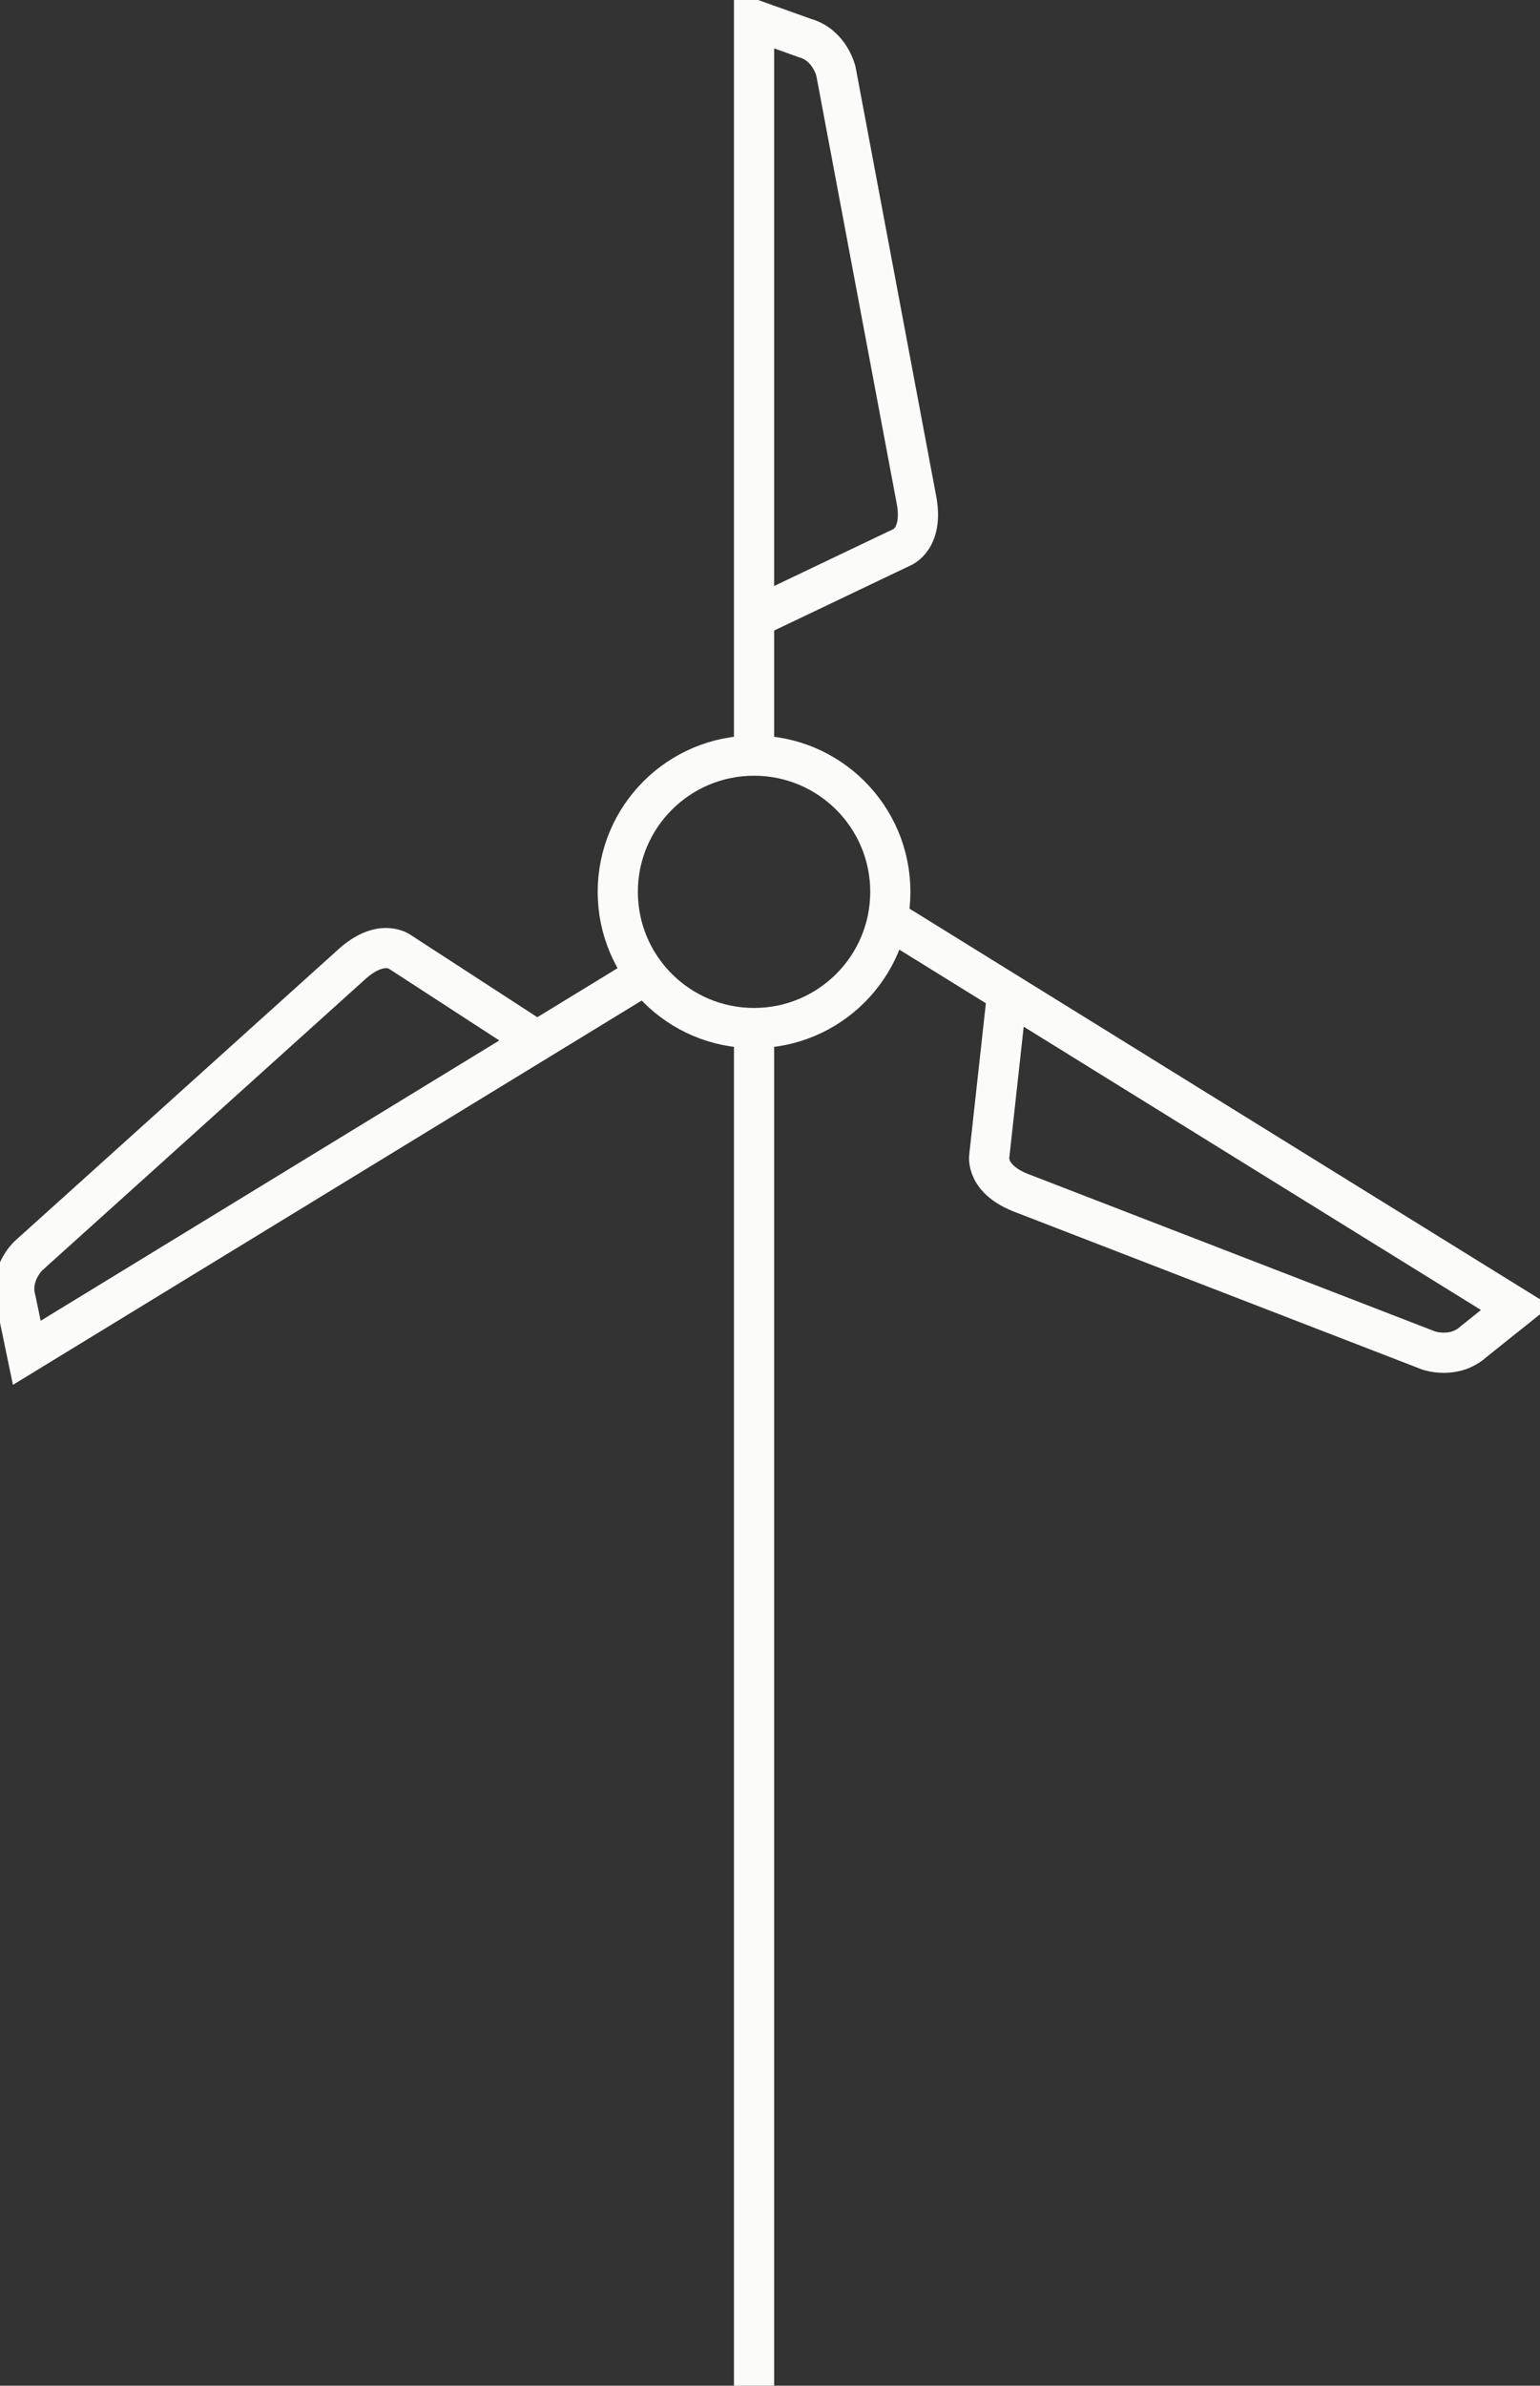 <?xml version="1.0" encoding="UTF-8"?>
<svg xmlns="http://www.w3.org/2000/svg" width="115" height="178" viewBox="0 0 115 178" fill="none">
  <rect x="0" y="0" width="115" height="178" fill="#333333" stroke="none"/>
  <g clip-path="url(#clip0_3650_15577)">
    <path d="M56.309 76.704C61.929 76.704 66.485 72.154 66.485 66.541C66.485 60.927 61.929 56.377 56.309 56.377C50.689 56.377 46.133 60.927 46.133 66.541C46.133 72.154 50.689 76.704 56.309 76.704Z" stroke="#FBFBFA" stroke-width="3" stroke-miterlimit="10"></path>
    <path d="M56.309 46.099L67.323 40.846C67.323 40.846 69.038 40.218 68.409 37.153L62.426 5.329C62.426 5.329 61.988 3.369 60.101 2.836L56.309 1.485V56.358" stroke="#FBFBFA" stroke-width="3" stroke-miterlimit="10"></path>
    <path d="M75.212 74.097L73.878 86.221C73.878 86.221 73.516 88.01 76.451 89.076L106.692 100.763C106.692 100.763 108.578 101.429 110.046 100.096L113.19 97.584L66.485 68.672" stroke="#FBFBFA" stroke-width="3" stroke-miterlimit="10"></path>
    <path d="M40.112 77.675L29.879 71.032C29.879 71.032 28.45 69.909 26.163 72.041L2.096 93.72C2.096 93.72 0.648 95.11 1.182 96.994L2.001 100.934L48.877 72.308" stroke="#FBFBFA" stroke-width="3" stroke-miterlimit="10"></path>
    <path d="M56.309 178V76.685" stroke="#FBFBFA" stroke-width="3" stroke-miterlimit="10"></path>
  </g>
  <defs>
    <clipPath id="clip0_3650_15577">
      <rect width="115" height="178" fill="white"></rect>
    </clipPath>
  </defs>
</svg>
